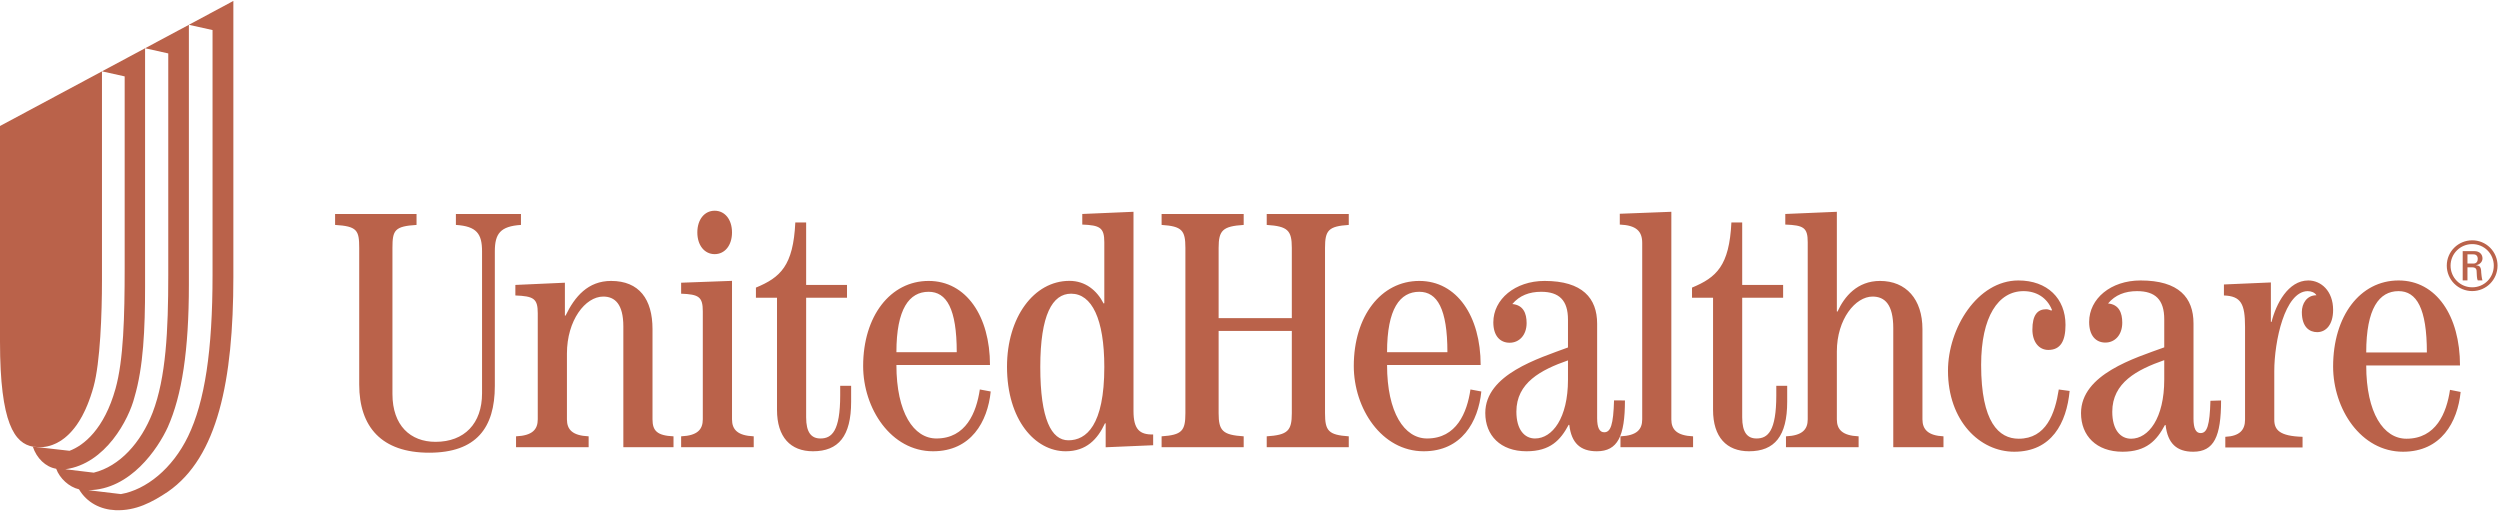 <?xml version="1.0" encoding="UTF-8"?> <svg xmlns="http://www.w3.org/2000/svg" width="282" height="58" viewBox="0 0 282 58" fill="none"><g clip-path="url(#clip0_16074_2022)"><path fill-rule="evenodd" clip-rule="evenodd" d="M37.798 24.139H46.986V25.371C44.499 25.522 44.268 25.981 44.268 27.968V44.446C44.268 48.003 46.297 49.839 49.129 49.839C52.386 49.839 54.375 47.773 54.375 44.373V28.351C54.375 26.362 53.765 25.522 51.425 25.371V24.139H58.764V25.371C56.431 25.522 55.817 26.362 55.817 28.351V43.529C55.817 48.267 53.725 51.065 48.403 51.065C43.045 51.065 40.519 48.154 40.519 43.372V27.968C40.519 25.981 40.291 25.522 37.798 25.371V24.139ZM58.209 50.447V49.218C60.046 49.138 60.659 48.45 60.659 47.299V35.331C60.659 33.678 60.2 33.41 58.133 33.328V32.14L63.72 31.89V35.597H63.798C64.83 33.453 66.325 31.689 68.931 31.689C72.109 31.689 73.603 33.76 73.603 37.128V47.306C73.603 48.602 74.137 49.138 75.972 49.218V50.447H70.313V36.824C70.313 34.296 69.354 33.453 68.049 33.453C66.021 33.453 63.95 36.132 63.95 39.882V47.306C63.95 48.45 64.561 49.138 66.399 49.218V50.447H58.209ZM82.571 26.219C82.571 27.672 81.766 28.667 80.614 28.667C79.467 28.667 78.659 27.672 78.659 26.219C78.659 24.761 79.467 23.77 80.614 23.77C81.766 23.77 82.571 24.761 82.571 26.219ZM76.832 50.447V49.218C78.667 49.138 79.276 48.45 79.276 47.299V35.121C79.276 33.474 78.82 33.204 76.832 33.128V31.89L82.571 31.681V47.299C82.571 48.45 83.186 49.138 85.02 49.218V50.447H76.832ZM90.933 25.093V32.14H95.542V33.581H90.933V47.081C90.933 48.771 91.508 49.46 92.549 49.46C93.817 49.46 94.774 48.652 94.774 44.587V43.515H96.008V45.318C96.008 49.192 94.588 50.903 91.702 50.903C89.171 50.903 87.646 49.308 87.646 46.235V33.581H85.268V32.442C88.026 31.297 89.48 29.993 89.711 25.093H90.933ZM111.67 41.171C111.67 35.669 108.99 31.689 104.748 31.689C100.424 31.689 97.363 35.669 97.363 41.283C97.363 46.08 100.503 50.903 105.245 50.903C109.527 50.903 111.407 47.581 111.752 44.16L110.524 43.931C110.139 46.543 108.954 49.46 105.627 49.46C103.064 49.46 101.115 46.543 101.115 41.171H111.67ZM101.115 39.73C101.115 34.828 102.566 32.914 104.748 32.914C106.776 32.914 107.921 34.828 107.921 39.73H101.115ZM122.081 25.331C124.068 25.409 124.566 25.672 124.566 27.321V34.2L124.489 34.236C123.724 32.748 122.427 31.681 120.629 31.681C116.615 31.681 113.59 35.806 113.59 41.361C113.59 47.371 116.766 50.903 120.206 50.903C122.537 50.903 123.802 49.553 124.639 47.754H124.72V50.452L130.076 50.223V49.009C128.549 49.039 127.858 48.433 127.858 46.358V23.89L122.081 24.136V25.331ZM117.344 41.398C117.344 35.5 118.716 33.128 120.822 33.128C123.15 33.128 124.566 35.962 124.566 41.398C124.566 47.985 122.537 49.666 120.513 49.666C118.603 49.666 117.344 47.293 117.344 41.398ZM131.028 50.447V49.218C133.328 49.063 133.712 48.602 133.712 46.607V27.96C133.712 25.981 133.328 25.521 131.028 25.371V24.139H140.288V25.371C137.921 25.521 137.461 25.981 137.461 27.96V35.889H145.717V27.96C145.717 25.981 145.252 25.521 142.886 25.371V24.139H152.141V25.371C149.848 25.521 149.462 25.981 149.462 27.96V46.607C149.462 48.602 149.848 49.063 152.141 49.218V50.447H142.886V49.218C145.252 49.063 145.717 48.602 145.717 46.607V37.333H137.461V46.607C137.461 48.602 137.921 49.063 140.288 49.218V50.447H131.028ZM167.017 41.171C167.017 35.669 164.34 31.689 160.095 31.689C155.771 31.689 152.707 35.669 152.707 41.283C152.707 46.08 155.845 50.903 160.592 50.903C164.872 50.903 166.753 47.581 167.093 44.16L165.868 43.931C165.485 46.543 164.299 49.46 160.973 49.46C158.41 49.46 156.46 46.543 156.46 41.171H167.017ZM156.46 39.73C156.46 34.828 157.91 32.914 160.095 32.914C162.122 32.914 163.268 34.828 163.268 39.73H156.46ZM182.064 45.162C181.985 47.918 181.683 48.76 180.956 48.76C180.428 48.76 180.157 48.261 180.157 47.157V36.511C180.157 33.644 178.509 31.689 174.227 31.689C170.899 31.689 168.447 33.76 168.447 36.361C168.447 37.89 169.213 38.661 170.286 38.661C171.357 38.661 172.202 37.815 172.202 36.439C172.202 35.326 171.817 34.407 170.59 34.296C171.397 33.335 172.504 32.914 173.844 32.914C175.871 32.914 176.868 33.872 176.868 36.055V39.194C173.572 40.425 167.54 42.226 167.54 46.587C167.54 49.118 169.253 50.903 172.191 50.903C174.869 50.903 176.022 49.646 176.941 47.927H177.018C177.247 49.988 178.28 50.903 180.117 50.903C182.485 50.903 183.294 49.192 183.294 45.172L182.064 45.162ZM176.868 42.836C176.868 47.163 175.104 49.46 173.151 49.46C171.967 49.46 171.048 48.466 171.048 46.435C171.048 43.178 173.801 41.726 176.868 40.651V42.836ZM182.789 50.447V49.218C184.626 49.138 185.241 48.45 185.241 47.306V27.397C185.241 26.093 184.587 25.409 182.712 25.331V24.112L188.527 23.89V47.306C188.527 48.45 189.142 49.138 190.979 49.218V50.447H182.789ZM196.52 25.093V32.14H201.136V33.581H196.52V47.081C196.52 48.771 197.099 49.46 198.134 49.46C199.408 49.46 200.366 48.652 200.366 44.587V43.515H201.595V45.318C201.595 49.192 200.173 50.903 197.289 50.903C194.761 50.903 193.232 49.308 193.232 46.235V33.581H190.859V32.442C193.613 31.297 195.066 29.993 195.301 25.093H196.52ZM201.458 50.447V49.218C203.292 49.138 203.911 48.45 203.911 47.306V27.321C203.911 25.672 203.448 25.409 201.38 25.331V24.136L207.197 23.89V35.137H207.276C208.042 33.453 209.498 31.689 212.066 31.689C215.014 31.689 216.852 33.76 216.852 37.128V47.306C216.852 48.45 217.504 49.138 219.224 49.218V50.447H213.561V37.01C213.561 34.337 212.601 33.453 211.221 33.453C209.306 33.453 207.197 35.978 207.197 39.652V47.306C207.197 48.45 207.813 49.138 209.652 49.218V50.447H201.458ZM233.454 44.099C233.107 47.718 231.428 50.955 227.206 50.955C223.322 50.955 219.732 47.482 219.732 41.818C219.732 37.025 223.051 31.636 227.676 31.636C230.935 31.636 232.989 33.664 232.989 36.644C232.989 38.478 232.42 39.472 231.048 39.472C229.979 39.472 229.254 38.551 229.254 37.178C229.254 35.534 229.828 34.882 230.815 34.882C231.083 34.882 231.237 34.998 231.395 35.036L231.465 34.962C230.897 33.544 229.675 32.84 228.253 32.84C225.398 32.84 223.472 35.727 223.472 41.165C223.472 47.645 225.474 49.487 227.71 49.487C230.815 49.487 231.811 46.64 232.229 43.935L233.454 44.099ZM249.337 45.21C249.257 47.996 248.96 48.851 248.229 48.851C247.701 48.851 247.427 48.347 247.427 47.223V36.48C247.427 33.574 245.779 31.636 241.453 31.636C238.094 31.636 235.655 33.692 235.655 36.319C235.655 37.87 236.419 38.642 237.485 38.642C238.557 38.642 239.391 37.791 239.391 36.397C239.391 35.274 239.012 34.345 237.789 34.23C238.592 33.267 239.705 32.84 241.06 32.84C243.116 32.84 244.127 33.803 244.127 36.012V39.182C240.811 40.39 234.739 42.211 234.739 46.603C234.739 49.143 236.462 50.955 239.422 50.955C242.12 50.955 243.278 49.681 244.202 47.947H244.281C244.511 50.029 245.546 50.955 247.39 50.955C249.75 50.955 250.537 49.226 250.537 45.172L249.337 45.21ZM244.127 42.823C244.127 47.176 242.354 49.487 240.388 49.487C239.19 49.487 238.264 48.493 238.264 46.446C238.264 43.169 241.04 41.705 244.127 40.624V42.823ZM251.015 50.471V49.272C252.626 49.197 253.241 48.502 253.241 47.343V36.869C253.241 34.251 252.777 33.403 250.859 33.328V32.087L256.155 31.86V36.307H256.233C256.731 34.304 258.095 31.636 260.38 31.636C261.796 31.636 263.175 32.799 263.175 34.962C263.175 36.621 262.374 37.466 261.376 37.466C260.535 37.466 259.648 36.929 259.648 35.194C259.648 34.268 260.186 33.304 261.295 33.304C261.107 32.996 260.721 32.84 260.303 32.84C257.717 32.876 256.539 38.513 256.539 41.862V47.343C256.539 48.499 257.147 49.197 259.728 49.272V50.471H251.015ZM277.488 41.225C277.488 35.639 274.821 31.636 270.56 31.636C266.221 31.636 263.175 35.639 263.175 41.34C263.175 46.125 266.302 50.955 271.06 50.955C275.359 50.955 277.219 47.618 277.559 44.213L276.36 43.975C275.977 46.584 274.786 49.487 271.445 49.487C268.867 49.487 266.91 46.584 266.91 41.225H277.488ZM266.91 39.76C266.91 34.784 268.369 32.84 270.559 32.84C272.595 32.84 273.751 34.784 273.751 39.76H266.91ZM278.33 28.692H279.017C279.375 28.692 279.493 28.958 279.493 29.196C279.493 29.485 279.342 29.729 279.017 29.729H278.33V28.692ZM278.33 30.154H278.862C279.017 30.154 279.317 30.172 279.358 30.525C279.393 30.969 279.367 31.398 279.493 31.626H280.02C279.943 31.416 279.894 30.905 279.883 30.76C279.868 30.099 279.721 29.968 279.308 29.926V29.912C279.731 29.833 280.025 29.535 280.025 29.143C280.025 28.737 279.738 28.326 279.106 28.326H277.792V31.626H278.33V30.154ZM278.87 27.107C277.284 27.107 275.997 28.378 275.997 29.959C275.995 30.336 276.069 30.711 276.213 31.06C276.357 31.409 276.568 31.726 276.835 31.994C277.102 32.261 277.419 32.473 277.768 32.617C278.118 32.761 278.492 32.835 278.87 32.834C280.44 32.834 281.723 31.561 281.723 29.959C281.722 29.584 281.649 29.213 281.505 28.867C281.362 28.521 281.152 28.206 280.887 27.942C280.622 27.677 280.307 27.467 279.961 27.323C279.615 27.18 279.244 27.106 278.87 27.107ZM278.87 27.534C279.189 27.533 279.506 27.596 279.801 27.718C280.097 27.84 280.365 28.019 280.591 28.245C280.817 28.472 280.996 28.74 281.117 29.036C281.239 29.332 281.301 29.649 281.299 29.968C281.299 31.325 280.224 32.408 278.87 32.408C278.548 32.409 278.23 32.347 277.933 32.225C277.636 32.103 277.366 31.924 277.139 31.697C276.912 31.47 276.732 31.201 276.609 30.904C276.486 30.607 276.423 30.289 276.424 29.968C276.424 28.622 277.515 27.534 278.87 27.534Z" fill="#BA624A"></path><path fill-rule="evenodd" clip-rule="evenodd" d="M8.911 55.195C7.787 54.933 6.74 53.968 6.336 52.875C5.145 52.679 4.133 51.688 3.699 50.381C3.712 50.381 3.719 50.381 3.732 50.384L7.844 50.849C9.452 50.249 11.758 48.403 13.032 43.839C13.934 40.609 14.063 35.739 14.063 30.181V8.617L11.502 8.048L16.365 5.442V32.331C16.365 37.138 16.176 41.393 15.166 44.811C14.541 47.283 11.915 52.328 7.364 52.932L10.575 53.316C13.493 52.596 15.887 49.952 17.215 46.544C18.731 42.579 18.98 37.281 18.98 31.031V6.026L16.365 5.442L21.306 2.797V32.136C21.306 39.491 20.528 44.597 18.921 48.192C17.805 50.618 14.703 55.25 9.963 55.293L13.639 55.733C16.469 55.245 19.443 52.883 21.213 49.224C23.106 45.316 23.975 39.52 23.975 31.031V3.39L21.306 2.797L26.323 0.105V31.26C26.323 42.931 24.546 51.576 18.95 55.457C17.172 56.648 15.305 57.644 13.02 57.548C11.339 57.476 9.798 56.699 8.911 55.195Z" fill="#BA624A"></path><path fill-rule="evenodd" clip-rule="evenodd" d="M4.473 50.448H4.461H4.531C4.553 50.448 4.568 50.448 4.593 50.443C4.617 50.443 4.638 50.443 4.662 50.442C4.685 50.442 4.706 50.442 4.729 50.437C4.752 50.437 4.775 50.435 4.797 50.435C4.826 50.429 4.848 50.429 4.877 50.427C4.897 50.425 4.922 50.42 4.939 50.417C4.973 50.412 5.001 50.41 5.033 50.404C5.054 50.403 5.073 50.398 5.095 50.397C5.132 50.393 5.163 50.384 5.195 50.379C5.214 50.377 5.233 50.372 5.253 50.369C5.293 50.358 5.326 50.354 5.364 50.347C5.387 50.342 5.405 50.334 5.429 50.329C5.464 50.321 5.504 50.313 5.544 50.302C5.564 50.294 5.584 50.288 5.605 50.284C5.649 50.272 5.686 50.263 5.729 50.248C5.746 50.239 5.768 50.233 5.793 50.224C5.833 50.213 5.878 50.198 5.918 50.183C5.938 50.175 5.957 50.163 5.98 50.156C6.02 50.145 6.067 50.125 6.109 50.105C6.133 50.098 6.156 50.088 6.176 50.075C6.219 50.058 6.266 50.035 6.313 50.015C6.331 50.007 6.354 49.993 6.377 49.985C6.42 49.96 6.467 49.935 6.515 49.911C6.538 49.902 6.559 49.889 6.577 49.872C6.625 49.852 6.676 49.821 6.72 49.796C6.741 49.781 6.761 49.77 6.784 49.756C6.831 49.725 6.885 49.697 6.932 49.665C6.95 49.65 6.973 49.632 6.995 49.617C7.046 49.584 7.095 49.548 7.141 49.51C7.166 49.496 7.189 49.479 7.211 49.461C7.257 49.422 7.306 49.388 7.357 49.347C7.38 49.328 7.403 49.308 7.421 49.288C7.473 49.248 7.523 49.208 7.568 49.166C7.593 49.142 7.615 49.119 7.637 49.097C7.69 49.053 7.736 49.01 7.784 48.963C7.811 48.938 7.836 48.912 7.859 48.883C7.909 48.834 7.951 48.789 7.999 48.739C8.03 48.709 8.059 48.675 8.083 48.644C8.128 48.596 8.173 48.546 8.214 48.492C8.242 48.464 8.268 48.43 8.297 48.392C8.342 48.337 8.387 48.287 8.431 48.227C8.457 48.192 8.484 48.156 8.509 48.121C8.556 48.057 8.599 48.001 8.644 47.942C8.671 47.903 8.7 47.859 8.726 47.819C8.768 47.755 8.805 47.695 8.85 47.63C8.88 47.587 8.91 47.536 8.94 47.491C8.98 47.424 9.019 47.365 9.059 47.295C9.089 47.245 9.116 47.197 9.142 47.147C9.182 47.076 9.223 47.005 9.266 46.937C9.294 46.878 9.318 46.824 9.345 46.774C9.385 46.699 9.426 46.626 9.462 46.547C9.495 46.487 9.522 46.42 9.553 46.359C9.587 46.285 9.625 46.211 9.659 46.135C9.69 46.063 9.721 45.991 9.752 45.916C9.783 45.843 9.817 45.77 9.851 45.692C9.88 45.619 9.905 45.548 9.938 45.469C9.968 45.385 10.003 45.307 10.035 45.221C10.06 45.149 10.09 45.069 10.115 44.992C10.147 44.901 10.186 44.814 10.214 44.722C10.25 44.616 10.283 44.503 10.319 44.395C10.339 44.328 10.364 44.263 10.386 44.193C10.441 44.011 10.496 43.823 10.55 43.632C11.311 40.89 11.502 35.339 11.502 31.647V8.051L0 14.212V38.528C0 47.804 1.667 50.023 3.732 50.387C3.719 50.384 3.712 50.384 3.699 50.384L4.473 50.448Z" fill="#BA624A"></path></g><defs><clipPath id="clip0_16074_2022"><rect width="282" height="57.754" fill="white"></rect></clipPath></defs></svg> 